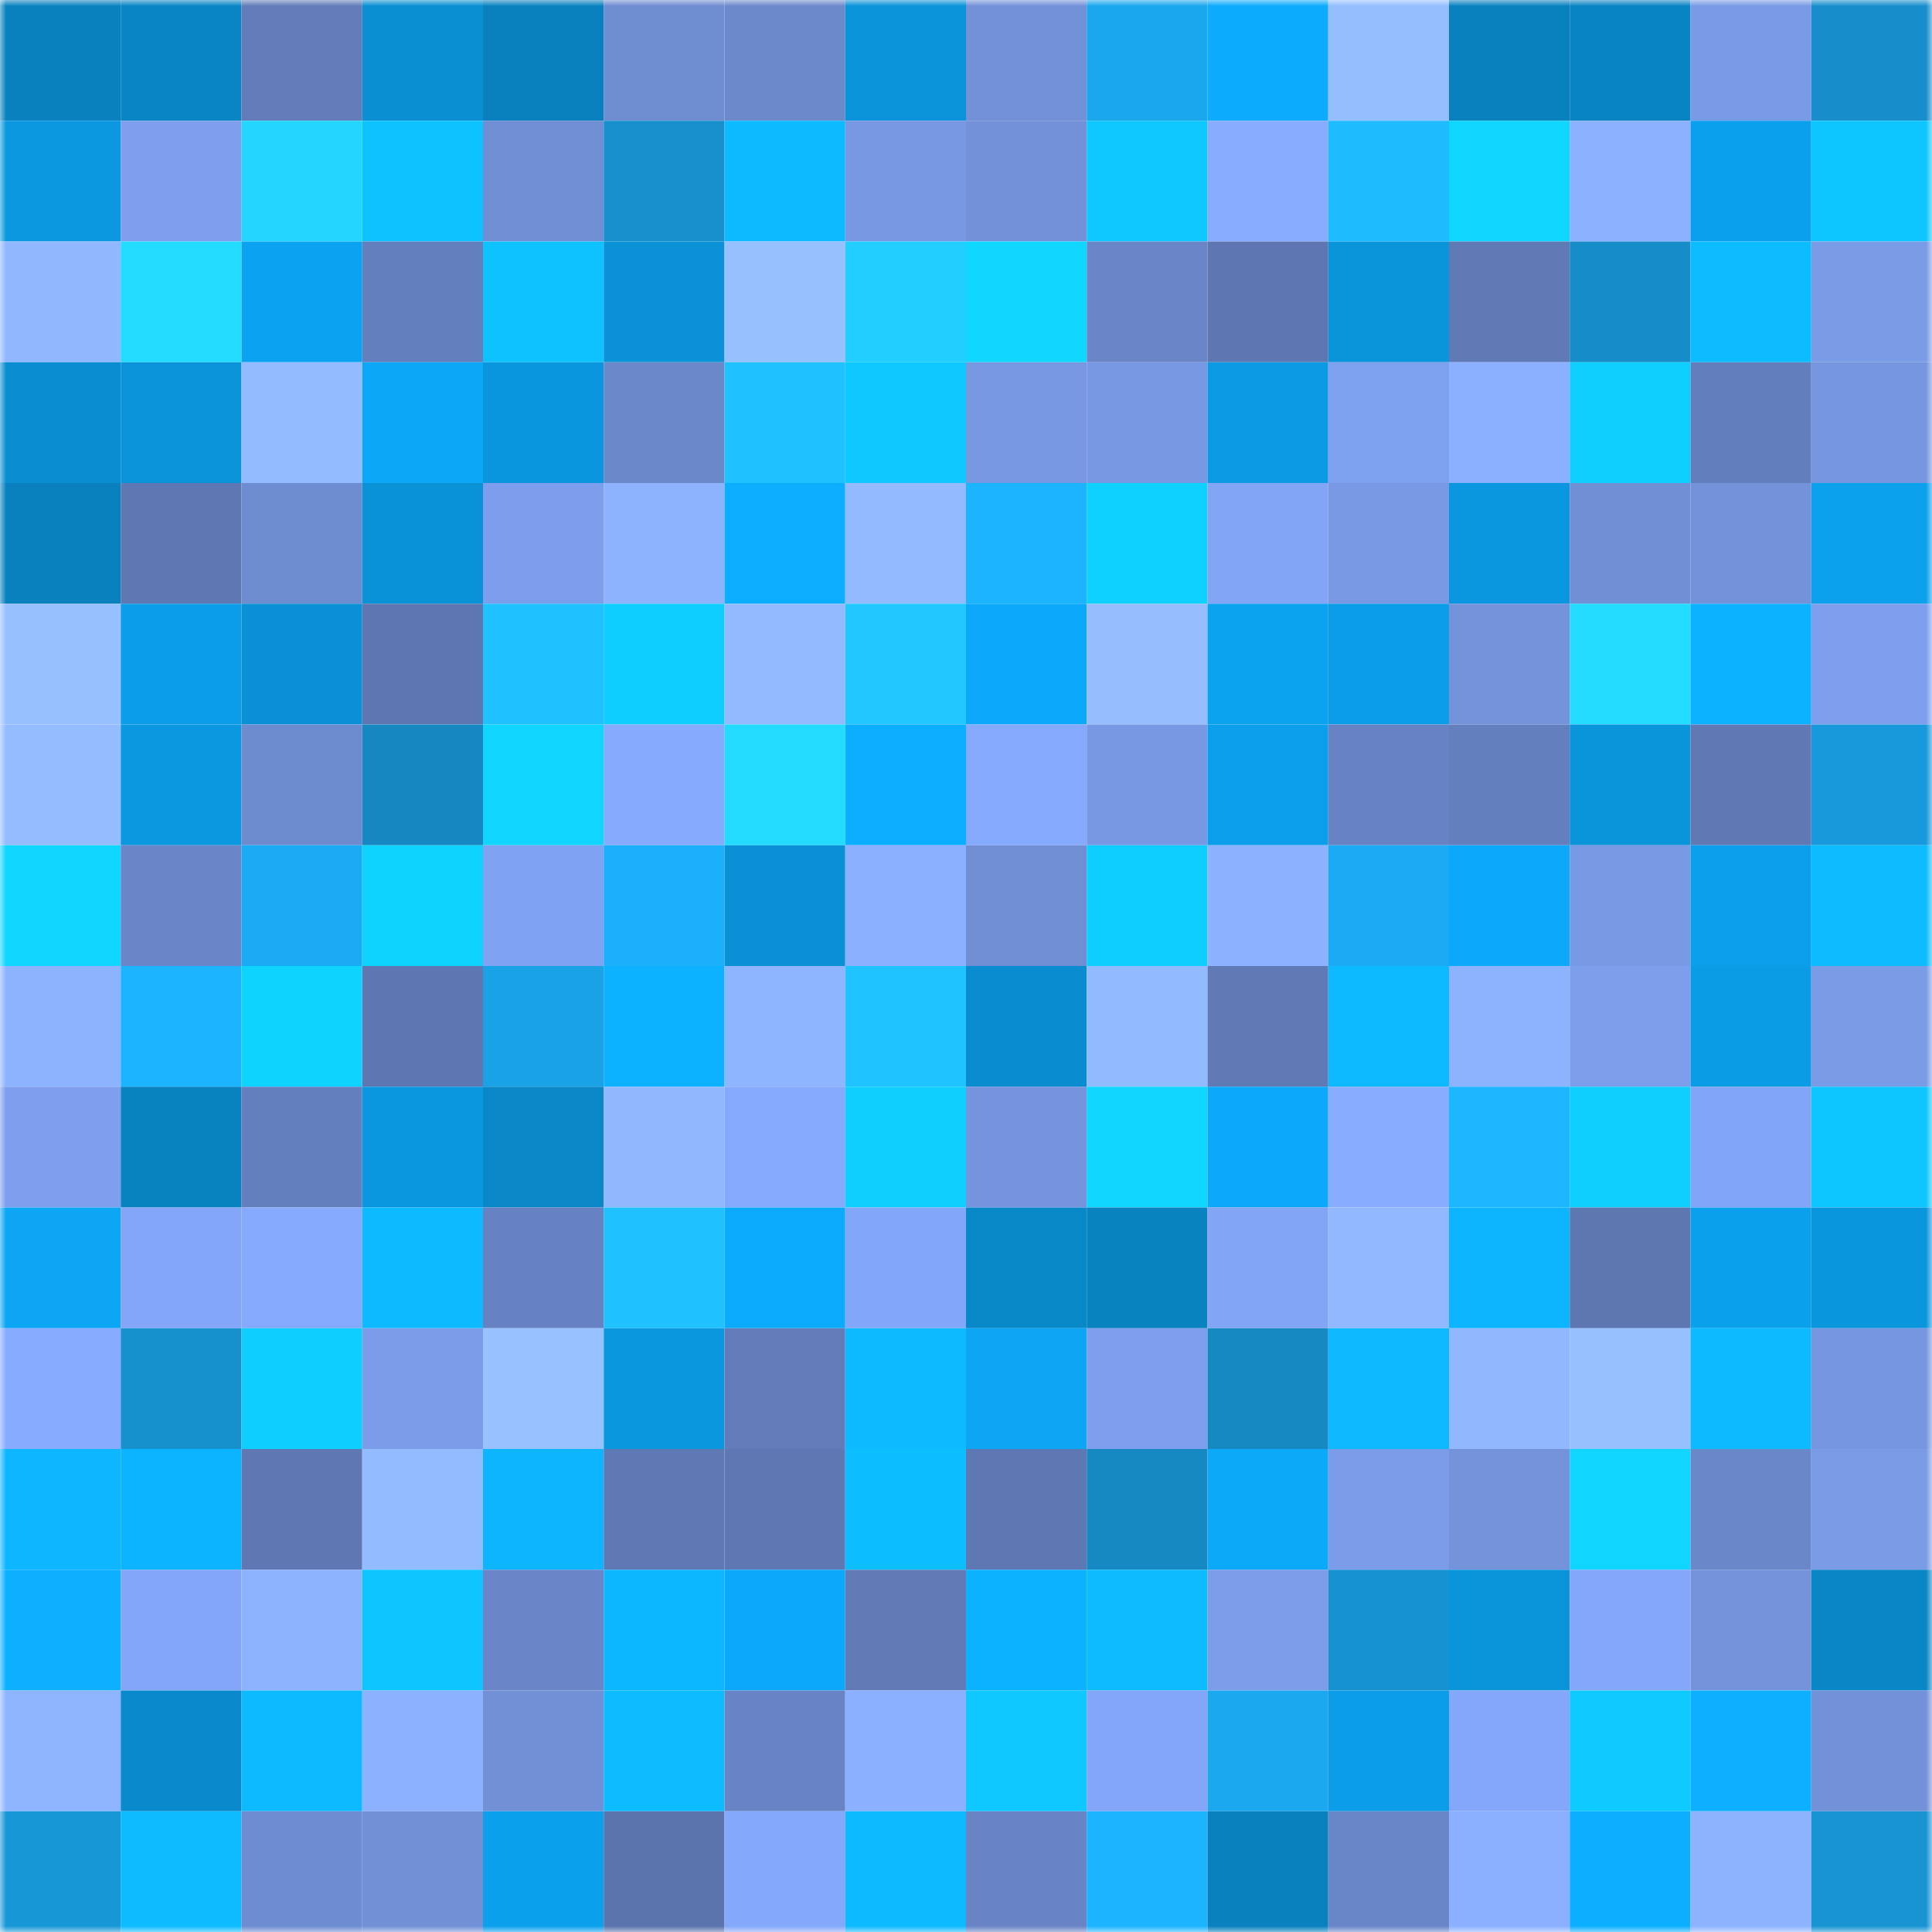 <svg viewBox="0 0 160 160" fill="none" role="img" xmlns="http://www.w3.org/2000/svg" width="240" height="240" name="ens%2Cvault.baer.eth"><mask id="473469035" mask-type="alpha" maskUnits="userSpaceOnUse" x="0" y="0" width="160" height="160"><rect width="160" height="160" fill="#FFFFFF"></rect></mask><g mask="url(#473469035)"><rect x="0" y="0" width="10" height="10" fill="#0981bf"></rect><rect x="10" y="0" width="10" height="10" fill="#0985c4"></rect><rect x="20" y="0" width="10" height="10" fill="#627cb9"></rect><rect x="30" y="0" width="10" height="10" fill="#0a8fd3"></rect><rect x="40" y="0" width="10" height="10" fill="#0981bf"></rect><rect x="50" y="0" width="10" height="10" fill="#6f8dd1"></rect><rect x="60" y="0" width="10" height="10" fill="#6c89cc"></rect><rect x="70" y="0" width="10" height="10" fill="#0a93d9"></rect><rect x="80" y="0" width="10" height="10" fill="#7291d8"></rect><rect x="90" y="0" width="10" height="10" fill="#1aa7ed"></rect><rect x="100" y="0" width="10" height="10" fill="#0cabfd"></rect><rect x="110" y="0" width="10" height="10" fill="#95beff"></rect><rect x="120" y="0" width="10" height="10" fill="#0981bf"></rect><rect x="130" y="0" width="10" height="10" fill="#0984c2"></rect><rect x="140" y="0" width="10" height="10" fill="#799ae6"></rect><rect x="150" y="0" width="10" height="10" fill="#178ecb"></rect><rect x="0" y="10" width="10" height="10" fill="#0b98e0"></rect><rect x="10" y="10" width="10" height="10" fill="#7d9fed"></rect><rect x="20" y="10" width="10" height="10" fill="#22d6ff"></rect><rect x="30" y="10" width="10" height="10" fill="#0ec2ff"></rect><rect x="40" y="10" width="10" height="10" fill="#708ed4"></rect><rect x="50" y="10" width="10" height="10" fill="#178fcc"></rect><rect x="60" y="10" width="10" height="10" fill="#0db9ff"></rect><rect x="70" y="10" width="10" height="10" fill="#7898e3"></rect><rect x="80" y="10" width="10" height="10" fill="#7291d8"></rect><rect x="90" y="10" width="10" height="10" fill="#0ec8ff"></rect><rect x="100" y="10" width="10" height="10" fill="#88acff"></rect><rect x="110" y="10" width="10" height="10" fill="#1ebcff"></rect><rect x="120" y="10" width="10" height="10" fill="#0fd6ff"></rect><rect x="130" y="10" width="10" height="10" fill="#8bb1ff"></rect><rect x="140" y="10" width="10" height="10" fill="#0ba0ed"></rect><rect x="150" y="10" width="10" height="10" fill="#0ec6ff"></rect><rect x="0" y="20" width="10" height="10" fill="#90b7ff"></rect><rect x="10" y="20" width="10" height="10" fill="#23dbff"></rect><rect x="20" y="20" width="10" height="10" fill="#0ba3f1"></rect><rect x="30" y="20" width="10" height="10" fill="#647fbd"></rect><rect x="40" y="20" width="10" height="10" fill="#0ec2ff"></rect><rect x="50" y="20" width="10" height="10" fill="#0a91d6"></rect><rect x="60" y="20" width="10" height="10" fill="#97c0ff"></rect><rect x="70" y="20" width="10" height="10" fill="#21ceff"></rect><rect x="80" y="20" width="10" height="10" fill="#0fd7ff"></rect><rect x="90" y="20" width="10" height="10" fill="#6a86c8"></rect><rect x="100" y="20" width="10" height="10" fill="#5e77b2"></rect><rect x="110" y="20" width="10" height="10" fill="#0a95db"></rect><rect x="120" y="20" width="10" height="10" fill="#607ab6"></rect><rect x="130" y="20" width="10" height="10" fill="#168cc8"></rect><rect x="140" y="20" width="10" height="10" fill="#0dbbff"></rect><rect x="150" y="20" width="10" height="10" fill="#7a9be6"></rect><rect x="0" y="30" width="10" height="10" fill="#0a8ed1"></rect><rect x="10" y="30" width="10" height="10" fill="#0a93d8"></rect><rect x="20" y="30" width="10" height="10" fill="#93bbff"></rect><rect x="30" y="30" width="10" height="10" fill="#0ca7f7"></rect><rect x="40" y="30" width="10" height="10" fill="#0a96de"></rect><rect x="50" y="30" width="10" height="10" fill="#6b88ca"></rect><rect x="60" y="30" width="10" height="10" fill="#1fc1ff"></rect><rect x="70" y="30" width="10" height="10" fill="#0ec9ff"></rect><rect x="80" y="30" width="10" height="10" fill="#7797e1"></rect><rect x="90" y="30" width="10" height="10" fill="#7798e2"></rect><rect x="100" y="30" width="10" height="10" fill="#0b9ae3"></rect><rect x="110" y="30" width="10" height="10" fill="#7ea1ef"></rect><rect x="120" y="30" width="10" height="10" fill="#8ab0ff"></rect><rect x="130" y="30" width="10" height="10" fill="#0ecfff"></rect><rect x="140" y="30" width="10" height="10" fill="#637ebc"></rect><rect x="150" y="30" width="10" height="10" fill="#7696df"></rect><rect x="0" y="40" width="10" height="10" fill="#0981bf"></rect><rect x="10" y="40" width="10" height="10" fill="#5e78b3"></rect><rect x="20" y="40" width="10" height="10" fill="#6e8cd0"></rect><rect x="30" y="40" width="10" height="10" fill="#0a92d7"></rect><rect x="40" y="40" width="10" height="10" fill="#7d9eec"></rect><rect x="50" y="40" width="10" height="10" fill="#8db3ff"></rect><rect x="60" y="40" width="10" height="10" fill="#0caeff"></rect><rect x="70" y="40" width="10" height="10" fill="#93baff"></rect><rect x="80" y="40" width="10" height="10" fill="#1db4ff"></rect><rect x="90" y="40" width="10" height="10" fill="#0fd1ff"></rect><rect x="100" y="40" width="10" height="10" fill="#82a5f5"></rect><rect x="110" y="40" width="10" height="10" fill="#7999e5"></rect><rect x="120" y="40" width="10" height="10" fill="#0b97df"></rect><rect x="130" y="40" width="10" height="10" fill="#718fd5"></rect><rect x="140" y="40" width="10" height="10" fill="#7392d9"></rect><rect x="150" y="40" width="10" height="10" fill="#0ba1ed"></rect><rect x="0" y="50" width="10" height="10" fill="#97c0ff"></rect><rect x="10" y="50" width="10" height="10" fill="#0b9de8"></rect><rect x="20" y="50" width="10" height="10" fill="#0a90d5"></rect><rect x="30" y="50" width="10" height="10" fill="#5e77b2"></rect><rect x="40" y="50" width="10" height="10" fill="#1fc1ff"></rect><rect x="50" y="50" width="10" height="10" fill="#0ecdff"></rect><rect x="60" y="50" width="10" height="10" fill="#93baff"></rect><rect x="70" y="50" width="10" height="10" fill="#20c8ff"></rect><rect x="80" y="50" width="10" height="10" fill="#0ca8f9"></rect><rect x="90" y="50" width="10" height="10" fill="#96beff"></rect><rect x="100" y="50" width="10" height="10" fill="#0ba2f0"></rect><rect x="110" y="50" width="10" height="10" fill="#0b9de7"></rect><rect x="120" y="50" width="10" height="10" fill="#7493db"></rect><rect x="130" y="50" width="10" height="10" fill="#23daff"></rect><rect x="140" y="50" width="10" height="10" fill="#0cb1ff"></rect><rect x="150" y="50" width="10" height="10" fill="#7d9fee"></rect><rect x="0" y="60" width="10" height="10" fill="#94bcff"></rect><rect x="10" y="60" width="10" height="10" fill="#0b98e0"></rect><rect x="20" y="60" width="10" height="10" fill="#6d8bcf"></rect><rect x="30" y="60" width="10" height="10" fill="#1687c1"></rect><rect x="40" y="60" width="10" height="10" fill="#0fd5ff"></rect><rect x="50" y="60" width="10" height="10" fill="#86aafd"></rect><rect x="60" y="60" width="10" height="10" fill="#23dbff"></rect><rect x="70" y="60" width="10" height="10" fill="#0caeff"></rect><rect x="80" y="60" width="10" height="10" fill="#85a9fc"></rect><rect x="90" y="60" width="10" height="10" fill="#7798e2"></rect><rect x="100" y="60" width="10" height="10" fill="#0b9eea"></rect><rect x="110" y="60" width="10" height="10" fill="#6783c4"></rect><rect x="120" y="60" width="10" height="10" fill="#647fbe"></rect><rect x="130" y="60" width="10" height="10" fill="#0a94da"></rect><rect x="140" y="60" width="10" height="10" fill="#6079b5"></rect><rect x="150" y="60" width="10" height="10" fill="#1899db"></rect><rect x="0" y="70" width="10" height="10" fill="#0fd6ff"></rect><rect x="10" y="70" width="10" height="10" fill="#6a86c8"></rect><rect x="20" y="70" width="10" height="10" fill="#1babf4"></rect><rect x="30" y="70" width="10" height="10" fill="#0fd3ff"></rect><rect x="40" y="70" width="10" height="10" fill="#80a2f2"></rect><rect x="50" y="70" width="10" height="10" fill="#1cb0fb"></rect><rect x="60" y="70" width="10" height="10" fill="#0a91d5"></rect><rect x="70" y="70" width="10" height="10" fill="#8bb0ff"></rect><rect x="80" y="70" width="10" height="10" fill="#708ed3"></rect><rect x="90" y="70" width="10" height="10" fill="#0eceff"></rect><rect x="100" y="70" width="10" height="10" fill="#8cb2ff"></rect><rect x="110" y="70" width="10" height="10" fill="#1babf4"></rect><rect x="120" y="70" width="10" height="10" fill="#0ca8f9"></rect><rect x="130" y="70" width="10" height="10" fill="#7899e4"></rect><rect x="140" y="70" width="10" height="10" fill="#0b9feb"></rect><rect x="150" y="70" width="10" height="10" fill="#0dbcff"></rect><rect x="0" y="80" width="10" height="10" fill="#8db3ff"></rect><rect x="10" y="80" width="10" height="10" fill="#1db4ff"></rect><rect x="20" y="80" width="10" height="10" fill="#0fd3ff"></rect><rect x="30" y="80" width="10" height="10" fill="#5e77b2"></rect><rect x="40" y="80" width="10" height="10" fill="#1aa2e7"></rect><rect x="50" y="80" width="10" height="10" fill="#0cb2ff"></rect><rect x="60" y="80" width="10" height="10" fill="#8eb5ff"></rect><rect x="70" y="80" width="10" height="10" fill="#1fc3ff"></rect><rect x="80" y="80" width="10" height="10" fill="#0a8dd0"></rect><rect x="90" y="80" width="10" height="10" fill="#92baff"></rect><rect x="100" y="80" width="10" height="10" fill="#607ab6"></rect><rect x="110" y="80" width="10" height="10" fill="#0dbaff"></rect><rect x="120" y="80" width="10" height="10" fill="#8db3ff"></rect><rect x="130" y="80" width="10" height="10" fill="#7c9eeb"></rect><rect x="140" y="80" width="10" height="10" fill="#0b9ce6"></rect><rect x="150" y="80" width="10" height="10" fill="#7a9be6"></rect><rect x="0" y="90" width="10" height="10" fill="#7d9fed"></rect><rect x="10" y="90" width="10" height="10" fill="#0982c0"></rect><rect x="20" y="90" width="10" height="10" fill="#647fbe"></rect><rect x="30" y="90" width="10" height="10" fill="#0b97df"></rect><rect x="40" y="90" width="10" height="10" fill="#0987c7"></rect><rect x="50" y="90" width="10" height="10" fill="#91b8ff"></rect><rect x="60" y="90" width="10" height="10" fill="#85a9fd"></rect><rect x="70" y="90" width="10" height="10" fill="#0ecfff"></rect><rect x="80" y="90" width="10" height="10" fill="#7594dd"></rect><rect x="90" y="90" width="10" height="10" fill="#0fd6ff"></rect><rect x="100" y="90" width="10" height="10" fill="#0ca8f9"></rect><rect x="110" y="90" width="10" height="10" fill="#88adff"></rect><rect x="120" y="90" width="10" height="10" fill="#1db7ff"></rect><rect x="130" y="90" width="10" height="10" fill="#0ecfff"></rect><rect x="140" y="90" width="10" height="10" fill="#82a6f7"></rect><rect x="150" y="90" width="10" height="10" fill="#0ec6ff"></rect><rect x="0" y="100" width="10" height="10" fill="#0ca6f5"></rect><rect x="10" y="100" width="10" height="10" fill="#83a6f8"></rect><rect x="20" y="100" width="10" height="10" fill="#85a9fc"></rect><rect x="30" y="100" width="10" height="10" fill="#0dbaff"></rect><rect x="40" y="100" width="10" height="10" fill="#6782c2"></rect><rect x="50" y="100" width="10" height="10" fill="#1fc1ff"></rect><rect x="60" y="100" width="10" height="10" fill="#0caafb"></rect><rect x="70" y="100" width="10" height="10" fill="#83a7f8"></rect><rect x="80" y="100" width="10" height="10" fill="#0988c8"></rect><rect x="90" y="100" width="10" height="10" fill="#0982c0"></rect><rect x="100" y="100" width="10" height="10" fill="#82a5f5"></rect><rect x="110" y="100" width="10" height="10" fill="#92b9ff"></rect><rect x="120" y="100" width="10" height="10" fill="#0db4ff"></rect><rect x="130" y="100" width="10" height="10" fill="#5d77b1"></rect><rect x="140" y="100" width="10" height="10" fill="#0ba0ec"></rect><rect x="150" y="100" width="10" height="10" fill="#0a96dd"></rect><rect x="0" y="110" width="10" height="10" fill="#87acff"></rect><rect x="10" y="110" width="10" height="10" fill="#1790ce"></rect><rect x="20" y="110" width="10" height="10" fill="#0eceff"></rect><rect x="30" y="110" width="10" height="10" fill="#7b9ce8"></rect><rect x="40" y="110" width="10" height="10" fill="#98c1ff"></rect><rect x="50" y="110" width="10" height="10" fill="#0b97de"></rect><rect x="60" y="110" width="10" height="10" fill="#617cb9"></rect><rect x="70" y="110" width="10" height="10" fill="#0db9ff"></rect><rect x="80" y="110" width="10" height="10" fill="#0ca6f5"></rect><rect x="90" y="110" width="10" height="10" fill="#7d9fed"></rect><rect x="100" y="110" width="10" height="10" fill="#1689c3"></rect><rect x="110" y="110" width="10" height="10" fill="#0db8ff"></rect><rect x="120" y="110" width="10" height="10" fill="#91b8ff"></rect><rect x="130" y="110" width="10" height="10" fill="#97c0ff"></rect><rect x="140" y="110" width="10" height="10" fill="#0dbaff"></rect><rect x="150" y="110" width="10" height="10" fill="#7696df"></rect><rect x="0" y="120" width="10" height="10" fill="#0db6ff"></rect><rect x="10" y="120" width="10" height="10" fill="#0cb3ff"></rect><rect x="20" y="120" width="10" height="10" fill="#5f78b3"></rect><rect x="30" y="120" width="10" height="10" fill="#93bbff"></rect><rect x="40" y="120" width="10" height="10" fill="#0db5ff"></rect><rect x="50" y="120" width="10" height="10" fill="#5f79b4"></rect><rect x="60" y="120" width="10" height="10" fill="#5e78b3"></rect><rect x="70" y="120" width="10" height="10" fill="#0dbeff"></rect><rect x="80" y="120" width="10" height="10" fill="#5e78b3"></rect><rect x="90" y="120" width="10" height="10" fill="#1688c2"></rect><rect x="100" y="120" width="10" height="10" fill="#0ca9f9"></rect><rect x="110" y="120" width="10" height="10" fill="#7b9ce8"></rect><rect x="120" y="120" width="10" height="10" fill="#7493db"></rect><rect x="130" y="120" width="10" height="10" fill="#0fd5ff"></rect><rect x="140" y="120" width="10" height="10" fill="#6a87c9"></rect><rect x="150" y="120" width="10" height="10" fill="#7a9be6"></rect><rect x="0" y="130" width="10" height="10" fill="#0cb0ff"></rect><rect x="10" y="130" width="10" height="10" fill="#83a6f8"></rect><rect x="20" y="130" width="10" height="10" fill="#8db3ff"></rect><rect x="30" y="130" width="10" height="10" fill="#0ec5ff"></rect><rect x="40" y="130" width="10" height="10" fill="#6a86c8"></rect><rect x="50" y="130" width="10" height="10" fill="#0db7ff"></rect><rect x="60" y="130" width="10" height="10" fill="#0ca9fa"></rect><rect x="70" y="130" width="10" height="10" fill="#617bb7"></rect><rect x="80" y="130" width="10" height="10" fill="#0cb1ff"></rect><rect x="90" y="130" width="10" height="10" fill="#0dbbff"></rect><rect x="100" y="130" width="10" height="10" fill="#7c9dea"></rect><rect x="110" y="130" width="10" height="10" fill="#1792d1"></rect><rect x="120" y="130" width="10" height="10" fill="#0a95db"></rect><rect x="130" y="130" width="10" height="10" fill="#84a7f9"></rect><rect x="140" y="130" width="10" height="10" fill="#7493db"></rect><rect x="150" y="130" width="10" height="10" fill="#0986c5"></rect><rect x="0" y="140" width="10" height="10" fill="#8eb4ff"></rect><rect x="10" y="140" width="10" height="10" fill="#0a8acc"></rect><rect x="20" y="140" width="10" height="10" fill="#0db9ff"></rect><rect x="30" y="140" width="10" height="10" fill="#8cb2ff"></rect><rect x="40" y="140" width="10" height="10" fill="#7190d6"></rect><rect x="50" y="140" width="10" height="10" fill="#0dbcff"></rect><rect x="60" y="140" width="10" height="10" fill="#6884c5"></rect><rect x="70" y="140" width="10" height="10" fill="#8bb0ff"></rect><rect x="80" y="140" width="10" height="10" fill="#0ec8ff"></rect><rect x="90" y="140" width="10" height="10" fill="#83a6f8"></rect><rect x="100" y="140" width="10" height="10" fill="#1ba8ef"></rect><rect x="110" y="140" width="10" height="10" fill="#0b9de7"></rect><rect x="120" y="140" width="10" height="10" fill="#84a7f9"></rect><rect x="130" y="140" width="10" height="10" fill="#0ecaff"></rect><rect x="140" y="140" width="10" height="10" fill="#0cb0ff"></rect><rect x="150" y="140" width="10" height="10" fill="#7291d8"></rect><rect x="0" y="150" width="10" height="10" fill="#1897d7"></rect><rect x="10" y="150" width="10" height="10" fill="#0dbbff"></rect><rect x="20" y="150" width="10" height="10" fill="#6e8cd1"></rect><rect x="30" y="150" width="10" height="10" fill="#7190d6"></rect><rect x="40" y="150" width="10" height="10" fill="#0ba0ec"></rect><rect x="50" y="150" width="10" height="10" fill="#5c74ad"></rect><rect x="60" y="150" width="10" height="10" fill="#84a8fa"></rect><rect x="70" y="150" width="10" height="10" fill="#0db9ff"></rect><rect x="80" y="150" width="10" height="10" fill="#6884c4"></rect><rect x="90" y="150" width="10" height="10" fill="#1db4ff"></rect><rect x="100" y="150" width="10" height="10" fill="#0981bf"></rect><rect x="110" y="150" width="10" height="10" fill="#6986c8"></rect><rect x="120" y="150" width="10" height="10" fill="#8ab0ff"></rect><rect x="130" y="150" width="10" height="10" fill="#0cafff"></rect><rect x="140" y="150" width="10" height="10" fill="#8db3ff"></rect><rect x="150" y="150" width="10" height="10" fill="#1894d3"></rect></g></svg>